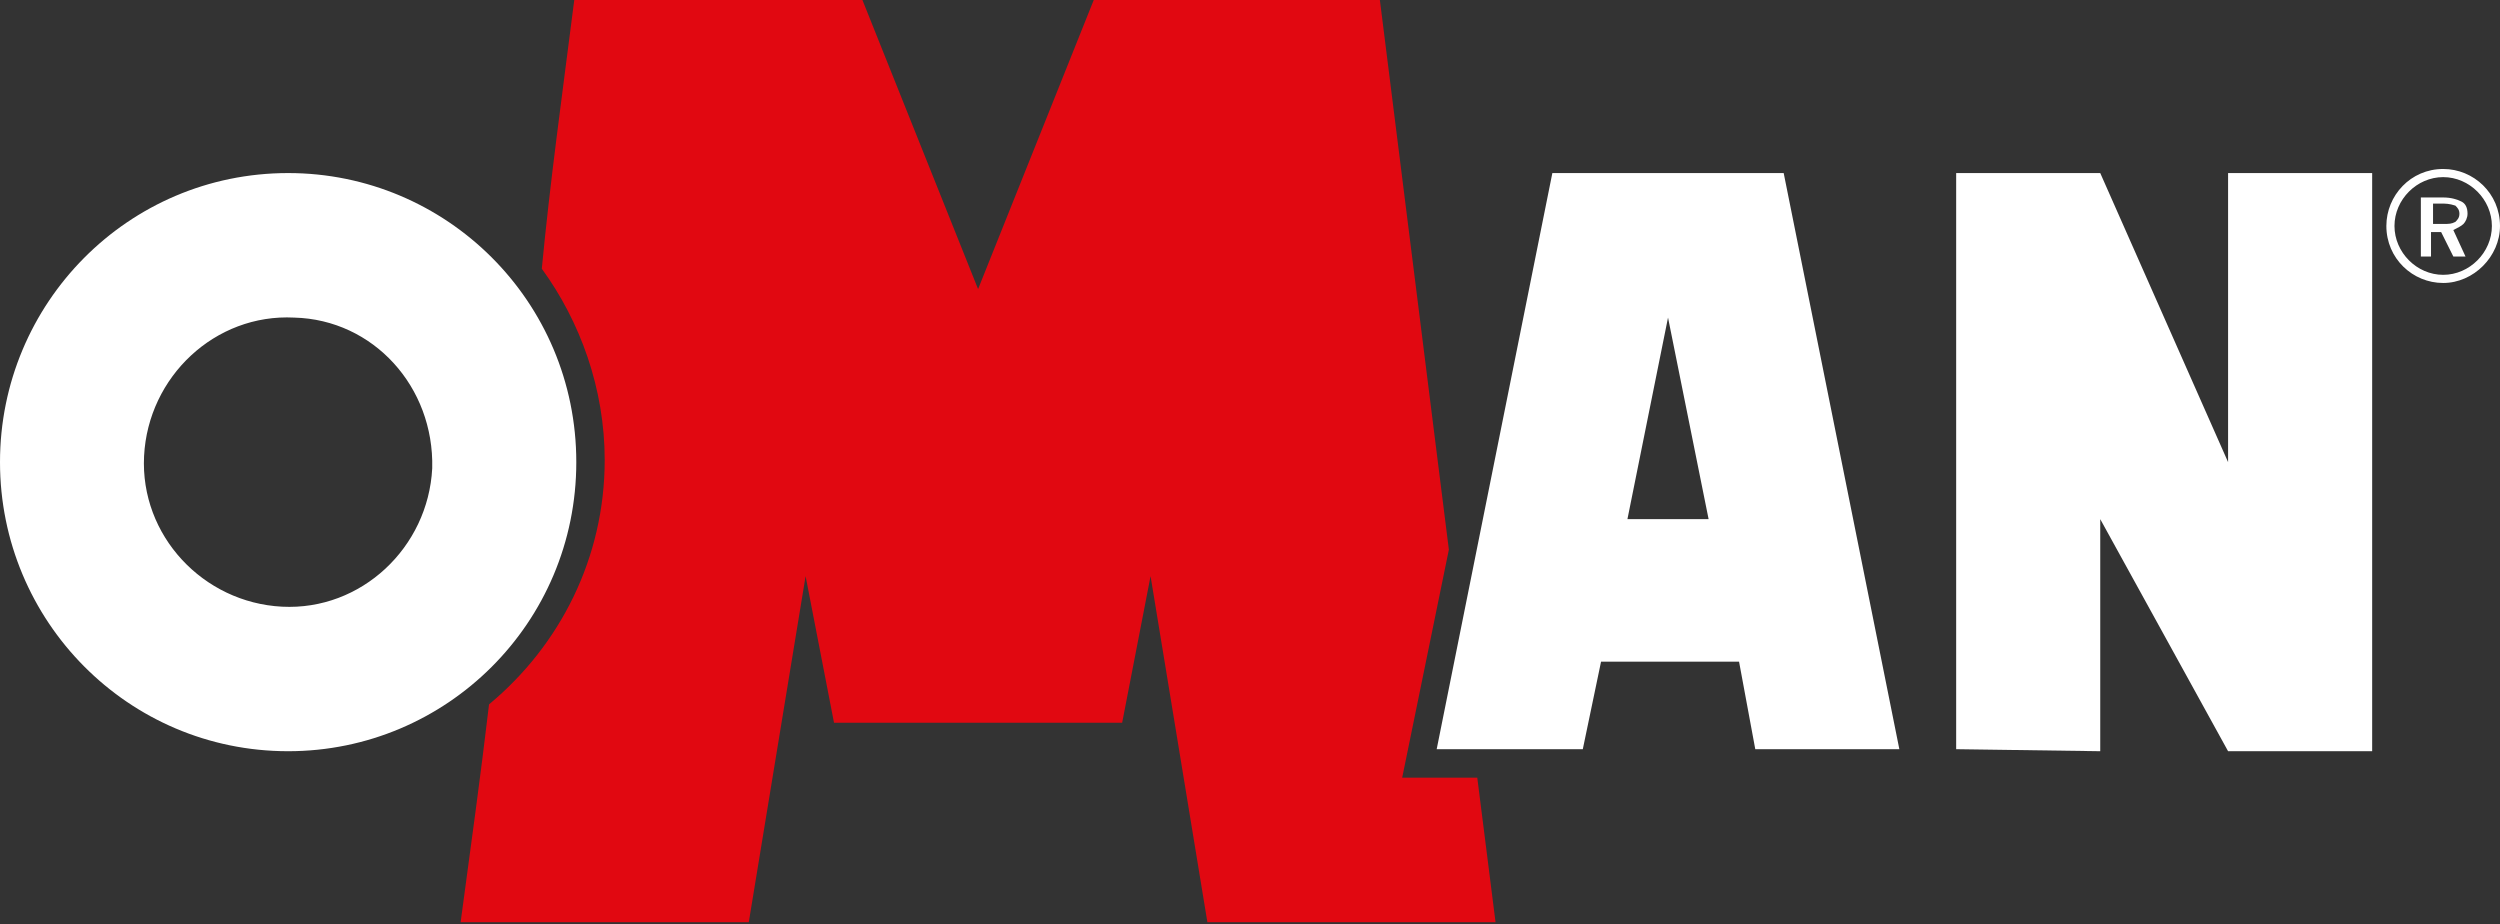 <svg xmlns="http://www.w3.org/2000/svg" width="330" height="122" viewBox="0 0 330 122" fill="none"><rect x="0" y="0" width="330" height="122" fill="#333333" stroke="none"/><g clip-path="url(#clip0_259_8751)"><path fill-rule="evenodd" clip-rule="evenodd" d="M75.803 0H113.839L129.107 38.159L144.375 0H182.143L191.25 72.555L185.089 102.652H195L197.411 121.731H159.375L151.875 76.049L148.125 95.397H129.107H110.089L106.339 76.049L98.839 121.731H60.803C62.143 111.789 63.482 102.115 64.553 92.978C73.928 85.185 79.821 73.63 79.821 60.731C79.821 51.326 76.607 42.458 71.518 35.471C72.589 24.185 74.196 12.63 75.803 0Z" fill="#E10811"></path><path fill-rule="evenodd" clip-rule="evenodd" d="M258.214 22.844V98.892L277.232 99.161V68.527L294.107 99.161H313.125V22.844H294.107V61.002L277.232 22.844H258.214Z" fill="white"></path><path fill-rule="evenodd" clip-rule="evenodd" d="M204.911 22.844L189.643 98.892H208.929L211.339 87.337H229.554L231.696 98.892H250.714L235.446 22.844H204.911ZM220.179 41.923L225.536 68.527H214.821L220.179 41.923Z" fill="white"></path><path fill-rule="evenodd" clip-rule="evenodd" d="M322.232 26.873H321.161V29.56H322.5C323.304 29.56 323.572 29.56 324.107 29.291C324.375 29.022 324.643 28.754 324.643 28.216C324.643 27.679 324.375 27.41 324.107 27.141C323.304 26.873 322.768 26.873 322.232 26.873ZM322.5 26.066C323.572 26.066 324.375 26.335 324.911 26.604C325.447 26.873 325.714 27.41 325.714 28.216C325.714 28.754 325.447 29.291 325.179 29.56C324.911 29.828 324.375 30.097 323.839 30.366L325.447 33.859H323.839L322.232 30.635H320.893V33.859H319.554V26.066H322.5Z" fill="white"></path><path d="M322.5 37.353C318.482 37.353 315 34.129 315 29.829C315 25.798 318.214 22.305 322.5 22.305C326.518 22.305 330 25.529 330 29.829C330 33.86 326.518 37.353 322.5 37.353ZM322.5 23.38C319.018 23.38 316.071 26.335 316.071 29.829C316.071 33.322 319.018 36.278 322.5 36.278C325.982 36.278 328.929 33.322 328.929 29.829C328.929 26.335 325.982 23.38 322.5 23.38Z" fill="white"></path><path fill-rule="evenodd" clip-rule="evenodd" d="M38.036 22.844C58.929 22.844 76.071 39.773 76.071 61.002C76.071 82.231 58.929 99.161 38.036 99.161C16.875 99.161 0 81.963 0 61.002C0 40.042 16.875 22.844 38.036 22.844ZM38.839 41.923C28.393 41.386 19.554 49.716 19.018 60.196C18.482 70.676 26.786 79.544 37.232 80.082C47.679 80.619 56.518 72.289 57.054 61.809C57.321 51.06 49.286 42.192 38.839 41.923Z" fill="white"></path></g><defs><clipPath id="clip0_259_8751"><rect width="330" height="122" fill="white"></rect></clipPath></defs></svg>